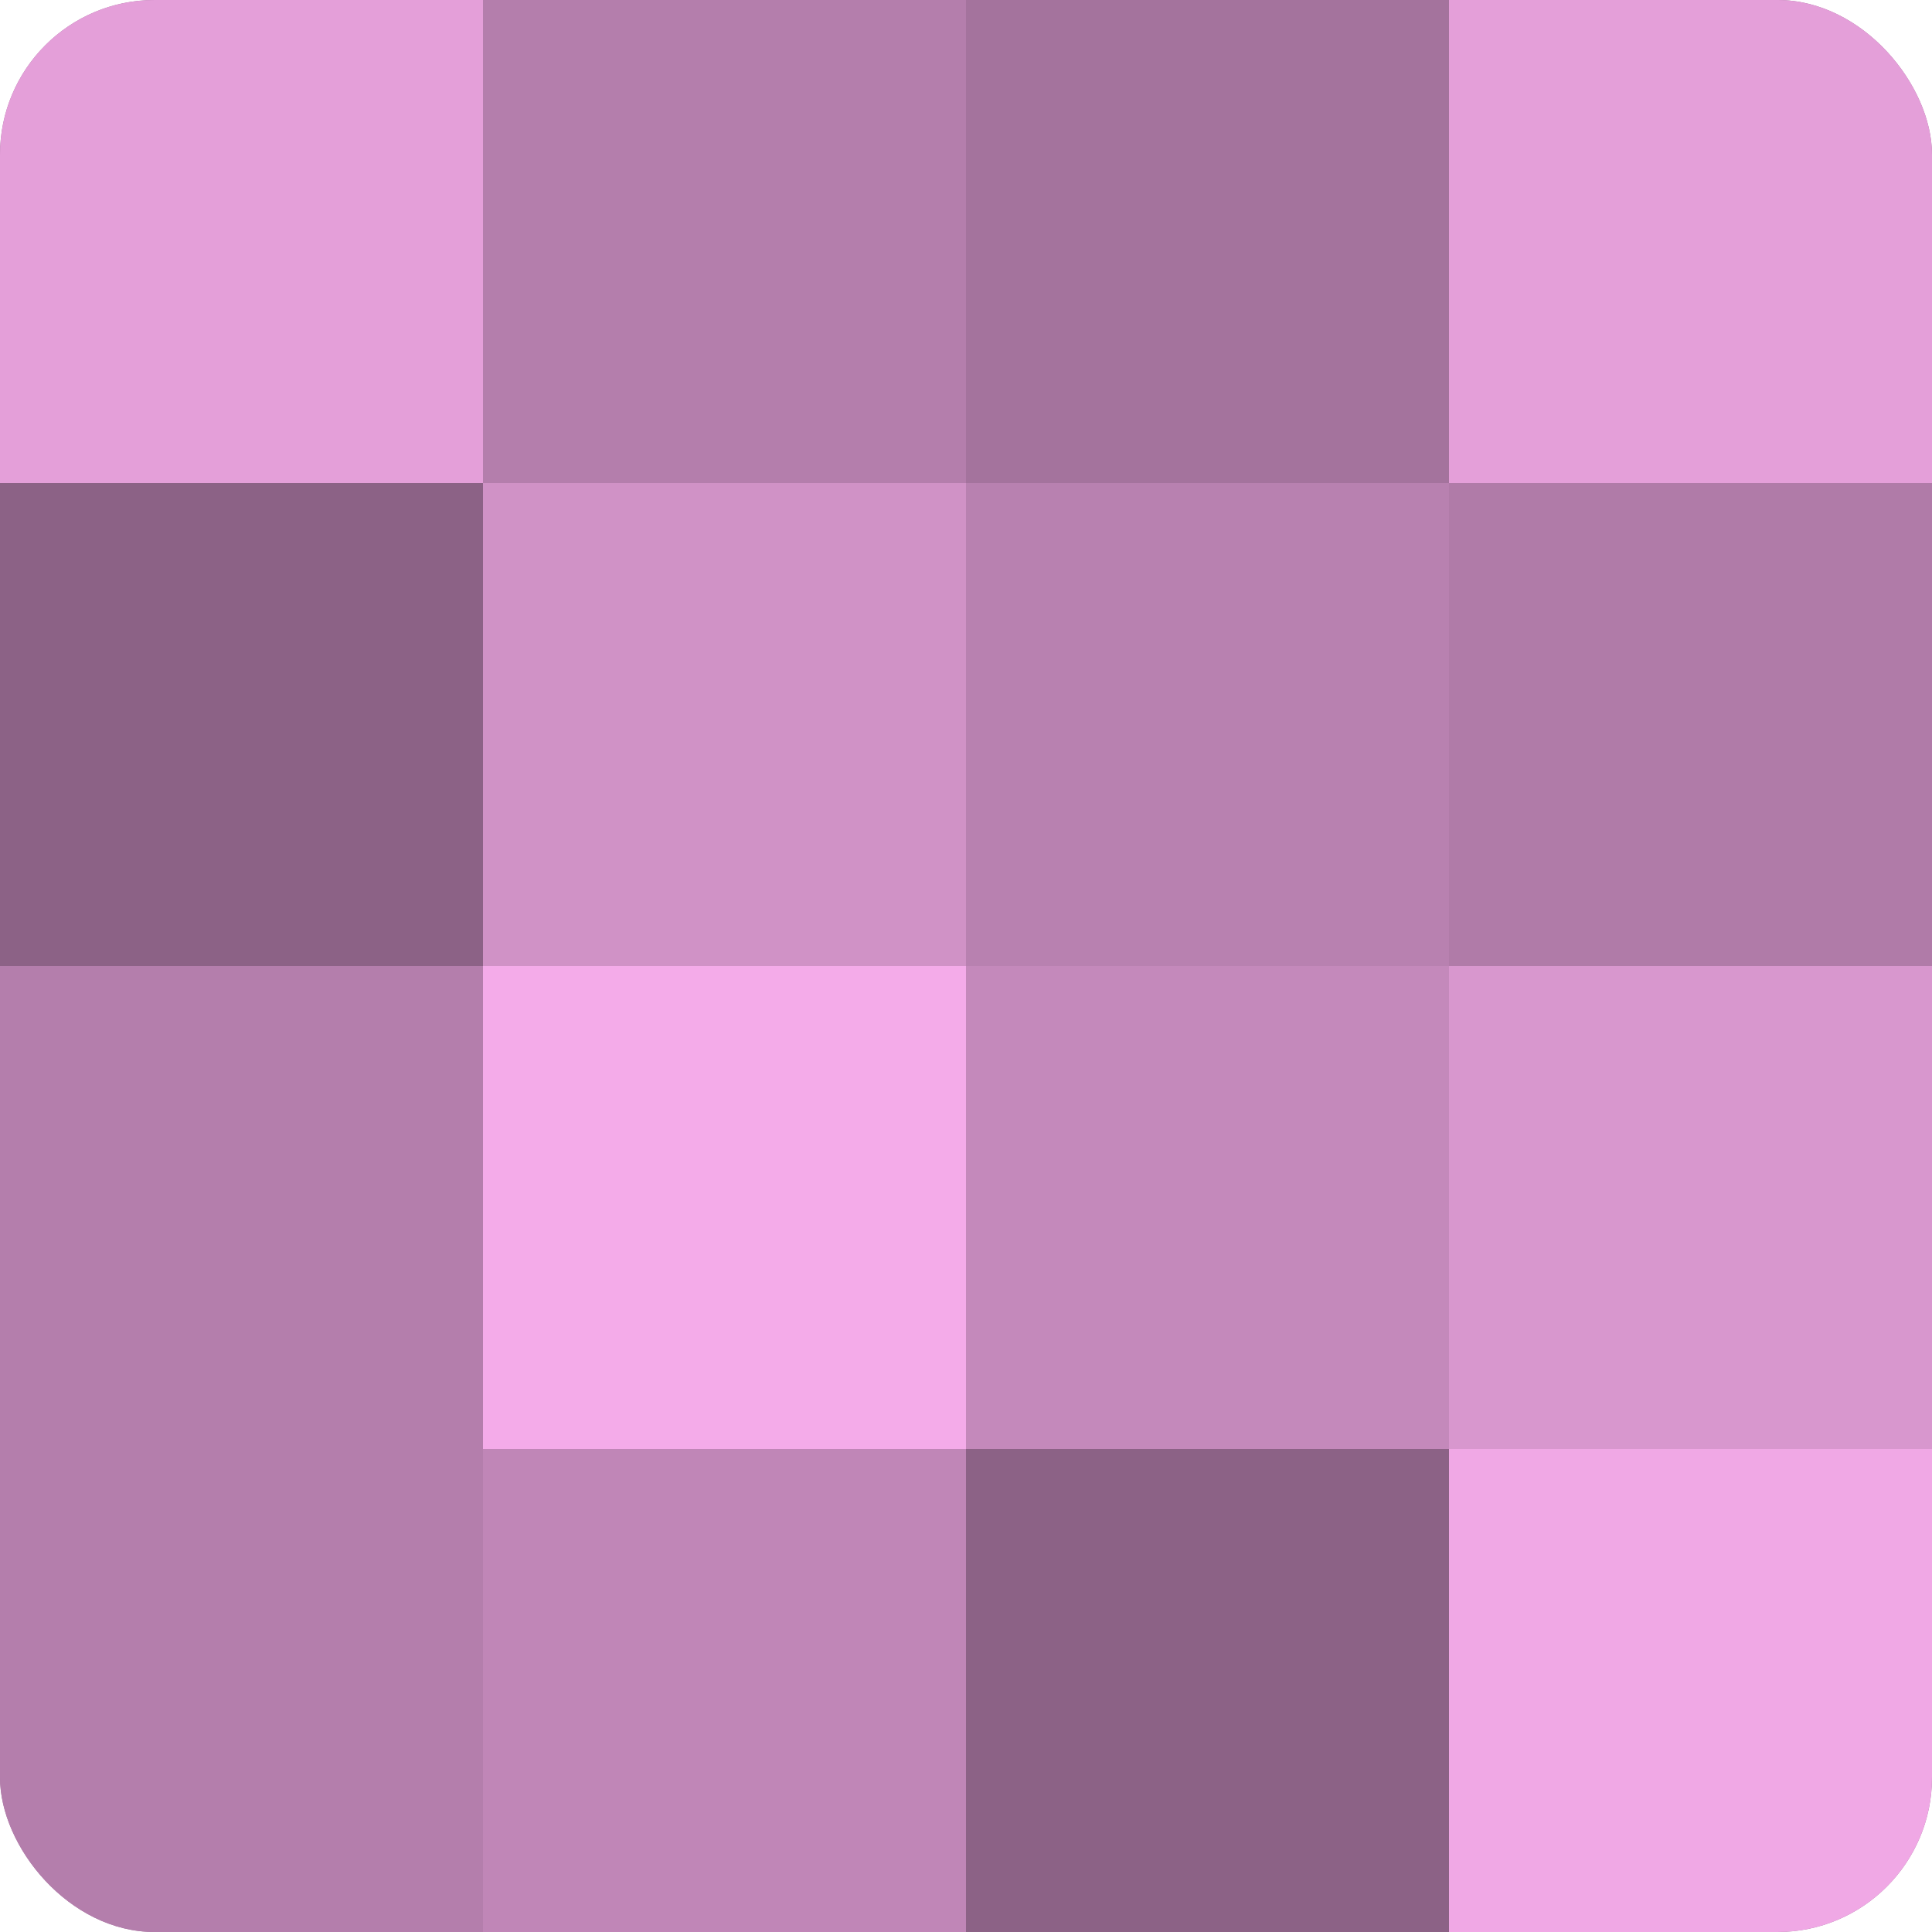 <?xml version="1.0" encoding="UTF-8"?>
<svg xmlns="http://www.w3.org/2000/svg" width="60" height="60" viewBox="0 0 100 100" preserveAspectRatio="xMidYMid meet"><defs><clipPath id="c" width="100" height="100"><rect width="100" height="100" rx="8" ry="8"/></clipPath></defs><g clip-path="url(#c)"><rect width="100" height="100" fill="#a07099"/><rect width="25" height="25" fill="#e49fd9"/><rect y="25" width="25" height="25" fill="#8c6286"/><rect y="50" width="25" height="25" fill="#b47eac"/><rect y="75" width="25" height="25" fill="#b47eac"/><rect x="25" width="25" height="25" fill="#b47eac"/><rect x="25" y="25" width="25" height="25" fill="#d092c6"/><rect x="25" y="50" width="25" height="25" fill="#f4abe9"/><rect x="25" y="75" width="25" height="25" fill="#c086b7"/><rect x="50" width="25" height="25" fill="#a4739d"/><rect x="50" y="25" width="25" height="25" fill="#b881b0"/><rect x="50" y="50" width="25" height="25" fill="#c489bb"/><rect x="50" y="75" width="25" height="25" fill="#8c6286"/><rect x="75" width="25" height="25" fill="#e49fd9"/><rect x="75" y="25" width="25" height="25" fill="#b07ba8"/><rect x="75" y="50" width="25" height="25" fill="#d897ce"/><rect x="75" y="75" width="25" height="25" fill="#f0a8e5"/></g></svg>
